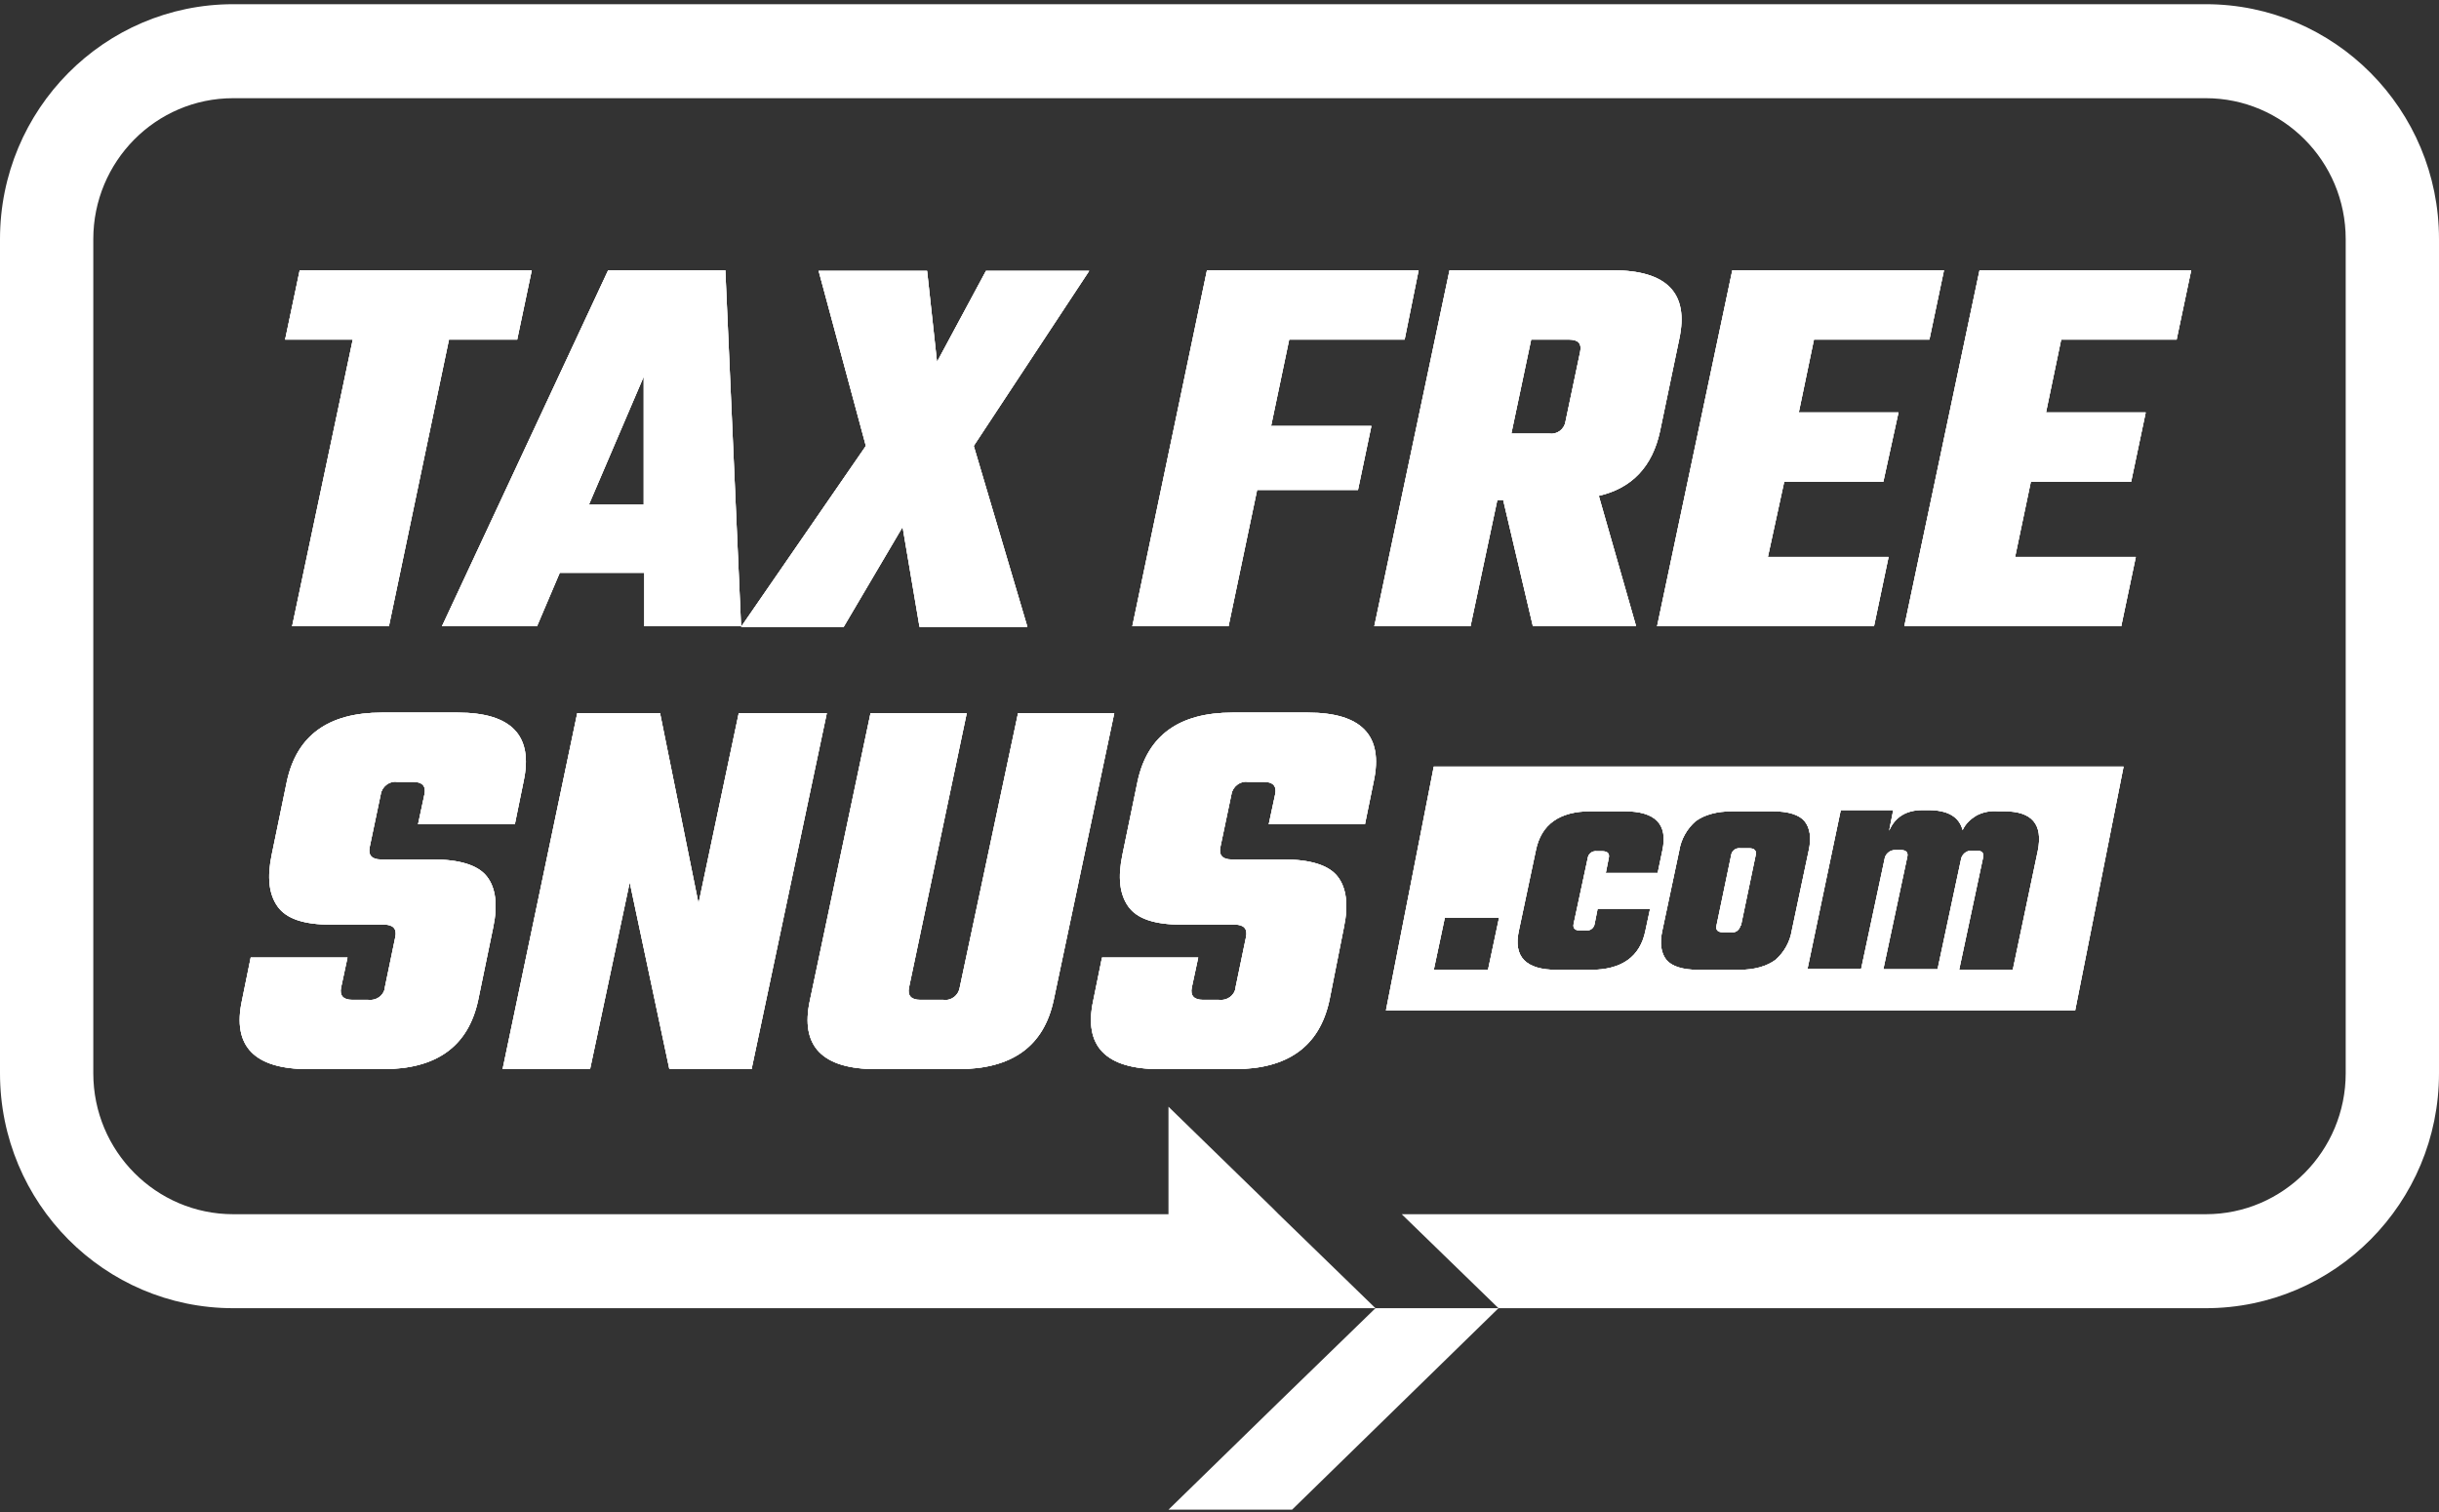 <?xml version="1.0" encoding="UTF-8"?> <svg xmlns="http://www.w3.org/2000/svg" width="358" height="222" viewBox="0 0 358 222" fill="none"><rect x="0" y="0" width="358" height="222" fill="#333333" stroke="none"/><path d="M76.855 114.696L75.571 120.99H61.364L62.306 116.593C62.562 115.386 61.963 114.782 60.679 114.782H58.283C57.17 114.609 56.058 115.472 55.887 116.593L54.261 124.353C54.004 125.56 54.603 126.164 55.887 126.164H63.504C67.526 126.164 70.179 127.026 71.463 128.664C72.747 130.303 73.089 132.803 72.404 136.08L70.179 146.858C68.724 153.584 64.103 156.947 56.229 156.947H45.274C37.315 156.947 34.063 153.584 35.517 146.858L36.801 140.564H51.008L50.067 144.961C49.81 146.169 50.409 146.772 51.693 146.772H54.004C55.202 146.945 56.315 146.169 56.486 145.048C56.486 145.048 56.486 145.048 56.486 144.961L58.026 137.546C58.283 136.339 57.684 135.735 56.4 135.735H48.612C44.59 135.735 42.022 134.873 40.738 133.062C39.454 131.251 39.198 128.751 39.882 125.474L42.108 114.696C43.562 107.97 48.184 104.607 56.058 104.607H67.184C75.058 104.607 78.31 107.97 76.855 114.696Z" fill="white"></path><path d="M78.053 39.678L75.913 49.853H65.9L57.085 91.932H42.878L51.779 49.853H41.851L43.99 39.678H78.053Z" fill="white"></path><path d="M108.778 91.932L106.467 39.678H89.265L64.873 91.932H78.823L82.161 84.085H94.571V91.932H108.778ZM94.485 74.083H86.44L94.485 55.285V74.083Z" fill="white"></path><path d="M121.359 104.693L110.318 156.947H98.251L92.431 129.527L86.612 156.947H73.774L84.729 104.693H96.882L102.53 132.631L108.436 104.693H121.359Z" fill="white"></path><path d="M142.926 65.46L150.8 92.018H134.967L132.485 77.359L123.841 92.018H108.778L127.093 65.46L120.161 39.764H136.079L137.534 53.129L144.723 39.764H159.872L142.926 65.46Z" fill="white"></path><path d="M163.552 104.693L154.651 146.858C153.196 153.584 148.575 156.947 140.615 156.947H128.634C120.674 156.947 117.422 153.584 118.877 146.858L127.778 104.693H141.899L133.426 144.961C133.17 146.169 133.769 146.772 135.052 146.772H138.476C139.674 146.945 140.701 146.082 140.872 144.961L149.431 104.693H163.552Z" fill="white"></path><path d="M201.637 114.696L200.353 120.99H186.232L187.173 116.593C187.43 115.386 186.831 114.782 185.547 114.782H183.151C182.038 114.609 180.926 115.472 180.754 116.593L179.128 124.353C178.872 125.56 179.471 126.164 180.754 126.164H188.372C192.394 126.164 195.047 127.026 196.331 128.664C197.615 130.303 197.957 132.803 197.272 136.08L195.133 146.858C193.678 153.584 189.056 156.947 181.182 156.947H170.228C162.268 156.947 159.016 153.584 160.471 146.858L161.755 140.564H175.876L174.935 144.961C174.678 146.169 175.277 146.772 176.561 146.772H178.872C180.07 146.945 181.182 146.169 181.354 145.048C181.354 145.048 181.354 145.048 181.354 144.961L182.894 137.546C183.151 136.339 182.552 135.735 181.268 135.735H173.48C169.457 135.735 166.89 134.873 165.606 133.062C164.322 131.251 164.066 128.751 164.75 125.474L166.975 114.696C168.43 107.97 173.052 104.607 180.926 104.607H191.966C199.84 104.607 203.092 107.97 201.637 114.696Z" fill="white"></path><path d="M189.227 49.853L186.574 62.528H201.295L199.326 71.927H184.52L180.327 91.932H166.205L177.16 39.678H208.227L206.173 49.853H189.227Z" fill="white"></path><path d="M236.727 39.678H212.763L201.723 91.932H215.844L219.781 73.393H220.637L225.002 91.932H240.15L234.673 72.789C239.551 71.668 242.547 68.478 243.659 63.304L246.483 49.767C247.938 43.041 244.686 39.678 236.727 39.678ZM231.934 51.664L229.794 61.839C229.623 63.046 228.511 63.822 227.398 63.649H221.835L224.745 49.853H230.308C231.677 49.853 232.191 50.456 231.934 51.664Z" fill="white"></path><path d="M266.253 49.853L264.028 60.545H278.663L276.438 70.72H261.889L259.492 81.757H277.208L275.069 91.932H243.231L254.272 39.678H285.339L283.199 49.853H266.253Z" fill="white"></path><path d="M256.754 124.525H255.47C254.785 124.439 254.186 124.87 254.1 125.56L251.961 135.821C251.79 136.511 252.132 136.856 252.902 136.856H254.186C254.785 136.942 255.299 136.511 255.47 135.907L255.555 135.821L257.695 125.56C257.866 124.87 257.524 124.525 256.754 124.525ZM256.754 124.525H255.47C254.785 124.439 254.186 124.87 254.1 125.56L251.961 135.821C251.79 136.511 252.132 136.856 252.902 136.856H254.186C254.785 136.942 255.299 136.511 255.47 135.907L255.555 135.821L257.695 125.56C257.866 124.87 257.524 124.525 256.754 124.525ZM256.754 124.525H255.47C254.785 124.439 254.186 124.87 254.1 125.56L251.961 135.821C251.79 136.511 252.132 136.856 252.902 136.856H254.186C254.785 136.942 255.299 136.511 255.47 135.907L255.555 135.821L257.695 125.56C257.866 124.87 257.524 124.525 256.754 124.525ZM256.754 124.525H255.47C254.785 124.439 254.186 124.87 254.1 125.56L251.961 135.821C251.79 136.511 252.132 136.856 252.902 136.856H254.186C254.785 136.942 255.299 136.511 255.47 135.907L255.555 135.821L257.695 125.56C257.866 124.87 257.524 124.525 256.754 124.525ZM210.452 112.54L203.434 148.324H304.595L311.699 112.54H210.452ZM218.412 142.374H210.452L212.078 134.7H220.038L218.412 142.374ZM235.186 124.957H234.416C233.731 124.87 233.132 125.302 233.047 125.991L230.993 135.563C230.821 136.252 231.164 136.597 231.934 136.597H232.704C233.389 136.684 233.988 136.252 234.074 135.563L234.502 133.407H242.204L241.52 136.597C240.749 140.478 238.011 142.374 233.475 142.374H228.511C223.975 142.374 222.092 140.478 222.948 136.597L225.43 124.87C226.2 120.99 228.939 119.093 233.475 119.093H238.438C242.974 119.093 244.857 120.99 244.001 124.87L243.317 128.147H235.7L236.128 125.991C236.299 125.302 235.956 124.957 235.186 124.957ZM260.605 140.909C259.321 141.857 257.524 142.374 255.213 142.374H249.308C246.997 142.374 245.371 141.857 244.601 140.909C243.83 139.96 243.574 138.494 244.001 136.597L246.483 124.87C246.74 123.232 247.596 121.68 248.88 120.559C250.164 119.611 251.961 119.093 254.357 119.093H260.177C262.488 119.093 264.114 119.611 264.884 120.559C265.654 121.508 265.911 122.973 265.483 124.87L263.001 136.597C262.744 138.236 261.889 139.788 260.605 140.909ZM299.118 124.87L295.438 142.374H287.564L291.073 125.905C291.244 125.215 290.902 124.87 290.132 124.87H289.361C288.591 124.87 287.906 125.474 287.821 126.25L284.397 142.288H276.438L279.947 125.819C280.118 125.129 279.776 124.784 279.006 124.784H278.15C277.379 124.784 276.695 125.388 276.609 126.164L273.186 142.202H265.312L270.19 118.921H277.893L277.294 121.939C278.15 119.955 279.776 118.921 282.172 118.921H283.028C285.852 118.921 287.564 119.869 288.077 121.852C288.505 120.904 289.276 120.214 290.132 119.697C291.159 119.179 292.186 119.007 293.298 119.093H294.154C298.262 119.093 299.888 120.99 299.118 124.87ZM256.754 124.525H255.47C254.785 124.439 254.186 124.87 254.1 125.56L251.961 135.821C251.79 136.511 252.132 136.856 252.902 136.856H254.186C254.785 136.942 255.299 136.511 255.47 135.907L255.555 135.821L257.695 125.56C257.866 124.87 257.524 124.525 256.754 124.525ZM256.754 124.525H255.47C254.785 124.439 254.186 124.87 254.1 125.56L251.961 135.821C251.79 136.511 252.132 136.856 252.902 136.856H254.186C254.785 136.942 255.299 136.511 255.47 135.907L255.555 135.821L257.695 125.56C257.866 124.87 257.524 124.525 256.754 124.525ZM256.754 124.525H255.47C254.785 124.439 254.186 124.87 254.1 125.56L251.961 135.821C251.79 136.511 252.132 136.856 252.902 136.856H254.186C254.785 136.942 255.299 136.511 255.47 135.907L255.555 135.821L257.695 125.56C257.866 124.87 257.524 124.525 256.754 124.525Z" fill="white"></path><path d="M302.541 49.853L300.316 60.545H314.951L312.811 70.72H298.091L295.78 81.757H313.496L311.356 91.932H279.519L290.559 39.678H321.627L319.487 49.853H302.541Z" fill="white"></path><path d="M76.855 114.696L75.571 120.99H61.364L62.306 116.593C62.562 115.386 61.963 114.782 60.679 114.782H58.283C57.17 114.609 56.058 115.472 55.887 116.593L54.261 124.353C54.004 125.56 54.603 126.164 55.887 126.164H63.504C67.526 126.164 70.179 127.026 71.463 128.664C72.747 130.303 73.089 132.803 72.404 136.08L70.179 146.858C68.724 153.584 64.103 156.947 56.229 156.947H45.274C37.315 156.947 34.063 153.584 35.517 146.858L36.801 140.564H51.008L50.067 144.961C49.81 146.169 50.409 146.772 51.693 146.772H54.004C55.202 146.945 56.315 146.169 56.486 145.048C56.486 145.048 56.486 145.048 56.486 144.961L58.026 137.546C58.283 136.339 57.684 135.735 56.4 135.735H48.612C44.59 135.735 42.022 134.873 40.738 133.062C39.454 131.251 39.198 128.751 39.882 125.474L42.108 114.696C43.562 107.97 48.184 104.607 56.058 104.607H67.184C75.058 104.607 78.31 107.97 76.855 114.696Z" fill="white"></path><path d="M78.053 39.678L75.913 49.853H65.9L57.085 91.932H42.878L51.779 49.853H41.851L43.99 39.678H78.053Z" fill="white"></path><path d="M108.778 91.932L106.467 39.678H89.265L64.873 91.932H78.823L82.161 84.085H94.571V91.932H108.778ZM94.485 74.083H86.44L94.485 55.285V74.083Z" fill="white"></path><path d="M121.359 104.693L110.318 156.947H98.251L92.431 129.527L86.612 156.947H73.774L84.729 104.693H96.882L102.53 132.631L108.436 104.693H121.359Z" fill="white"></path><path d="M142.926 65.46L150.8 92.018H134.967L132.485 77.359L123.841 92.018H108.778L127.093 65.46L120.161 39.764H136.079L137.534 53.129L144.723 39.764H159.872L142.926 65.46Z" fill="white"></path><path d="M163.552 104.693L154.651 146.858C153.196 153.584 148.575 156.947 140.615 156.947H128.634C120.674 156.947 117.422 153.584 118.877 146.858L127.778 104.693H141.899L133.426 144.961C133.17 146.169 133.769 146.772 135.052 146.772H138.476C139.674 146.945 140.701 146.082 140.872 144.961L149.431 104.693H163.552Z" fill="white"></path><path d="M201.637 114.696L200.353 120.99H186.232L187.173 116.593C187.43 115.386 186.831 114.782 185.547 114.782H183.151C182.038 114.609 180.926 115.472 180.754 116.593L179.128 124.353C178.872 125.56 179.471 126.164 180.754 126.164H188.372C192.394 126.164 195.047 127.026 196.331 128.664C197.615 130.303 197.957 132.803 197.272 136.08L195.133 146.858C193.678 153.584 189.056 156.947 181.182 156.947H170.228C162.268 156.947 159.016 153.584 160.471 146.858L161.755 140.564H175.876L174.935 144.961C174.678 146.169 175.277 146.772 176.561 146.772H178.872C180.07 146.945 181.182 146.169 181.354 145.048C181.354 145.048 181.354 145.048 181.354 144.961L182.894 137.546C183.151 136.339 182.552 135.735 181.268 135.735H173.48C169.457 135.735 166.89 134.873 165.606 133.062C164.322 131.251 164.066 128.751 164.75 125.474L166.975 114.696C168.43 107.97 173.052 104.607 180.926 104.607H191.966C199.84 104.607 203.092 107.97 201.637 114.696Z" fill="white"></path><path d="M189.227 49.853L186.574 62.528H201.295L199.326 71.927H184.52L180.327 91.932H166.205L177.16 39.678H208.227L206.173 49.853H189.227Z" fill="white"></path><path d="M236.727 39.678H212.763L201.723 91.932H215.844L219.781 73.393H220.637L225.002 91.932H240.15L234.673 72.789C239.551 71.668 242.547 68.478 243.659 63.304L246.483 49.767C247.938 43.041 244.686 39.678 236.727 39.678ZM231.934 51.664L229.794 61.839C229.623 63.046 228.511 63.822 227.398 63.649H221.835L224.745 49.853H230.308C231.677 49.853 232.191 50.456 231.934 51.664Z" fill="white"></path><path d="M266.253 49.853L264.028 60.545H278.663L276.438 70.72H261.889L259.492 81.757H277.208L275.069 91.932H243.231L254.272 39.678H285.339L283.199 49.853H266.253Z" fill="white"></path><path d="M256.754 124.525H255.47C254.785 124.439 254.186 124.87 254.1 125.56L251.961 135.821C251.79 136.511 252.132 136.856 252.902 136.856H254.186C254.785 136.942 255.299 136.511 255.47 135.907L255.555 135.821L257.695 125.56C257.866 124.87 257.524 124.525 256.754 124.525ZM256.754 124.525H255.47C254.785 124.439 254.186 124.87 254.1 125.56L251.961 135.821C251.79 136.511 252.132 136.856 252.902 136.856H254.186C254.785 136.942 255.299 136.511 255.47 135.907L255.555 135.821L257.695 125.56C257.866 124.87 257.524 124.525 256.754 124.525ZM256.754 124.525H255.47C254.785 124.439 254.186 124.87 254.1 125.56L251.961 135.821C251.79 136.511 252.132 136.856 252.902 136.856H254.186C254.785 136.942 255.299 136.511 255.47 135.907L255.555 135.821L257.695 125.56C257.866 124.87 257.524 124.525 256.754 124.525ZM256.754 124.525H255.47C254.785 124.439 254.186 124.87 254.1 125.56L251.961 135.821C251.79 136.511 252.132 136.856 252.902 136.856H254.186C254.785 136.942 255.299 136.511 255.47 135.907L255.555 135.821L257.695 125.56C257.866 124.87 257.524 124.525 256.754 124.525ZM210.452 112.54L203.434 148.324H304.595L311.699 112.54H210.452ZM218.412 142.374H210.452L212.078 134.7H220.038L218.412 142.374ZM235.186 124.957H234.416C233.731 124.87 233.132 125.302 233.047 125.991L230.993 135.563C230.821 136.252 231.164 136.597 231.934 136.597H232.704C233.389 136.684 233.988 136.252 234.074 135.563L234.502 133.407H242.204L241.52 136.597C240.749 140.478 238.011 142.374 233.475 142.374H228.511C223.975 142.374 222.092 140.478 222.948 136.597L225.43 124.87C226.2 120.99 228.939 119.093 233.475 119.093H238.438C242.974 119.093 244.857 120.99 244.001 124.87L243.317 128.147H235.7L236.128 125.991C236.299 125.302 235.956 124.957 235.186 124.957ZM260.605 140.909C259.321 141.857 257.524 142.374 255.213 142.374H249.308C246.997 142.374 245.371 141.857 244.601 140.909C243.83 139.96 243.574 138.494 244.001 136.597L246.483 124.87C246.74 123.232 247.596 121.68 248.88 120.559C250.164 119.611 251.961 119.093 254.357 119.093H260.177C262.488 119.093 264.114 119.611 264.884 120.559C265.654 121.508 265.911 122.973 265.483 124.87L263.001 136.597C262.744 138.236 261.889 139.788 260.605 140.909ZM299.118 124.87L295.438 142.374H287.564L291.073 125.905C291.244 125.215 290.902 124.87 290.132 124.87H289.361C288.591 124.87 287.906 125.474 287.821 126.25L284.397 142.288H276.438L279.947 125.819C280.118 125.129 279.776 124.784 279.006 124.784H278.15C277.379 124.784 276.695 125.388 276.609 126.164L273.186 142.202H265.312L270.19 118.921H277.893L277.294 121.939C278.15 119.955 279.776 118.921 282.172 118.921H283.028C285.852 118.921 287.564 119.869 288.077 121.852C288.505 120.904 289.276 120.214 290.132 119.697C291.159 119.179 292.186 119.007 293.298 119.093H294.154C298.262 119.093 299.888 120.99 299.118 124.87ZM256.754 124.525H255.47C254.785 124.439 254.186 124.87 254.1 125.56L251.961 135.821C251.79 136.511 252.132 136.856 252.902 136.856H254.186C254.785 136.942 255.299 136.511 255.47 135.907L255.555 135.821L257.695 125.56C257.866 124.87 257.524 124.525 256.754 124.525ZM256.754 124.525H255.47C254.785 124.439 254.186 124.87 254.1 125.56L251.961 135.821C251.79 136.511 252.132 136.856 252.902 136.856H254.186C254.785 136.942 255.299 136.511 255.47 135.907L255.555 135.821L257.695 125.56C257.866 124.87 257.524 124.525 256.754 124.525ZM256.754 124.525H255.47C254.785 124.439 254.186 124.87 254.1 125.56L251.961 135.821C251.79 136.511 252.132 136.856 252.902 136.856H254.186C254.785 136.942 255.299 136.511 255.47 135.907L255.555 135.821L257.695 125.56C257.866 124.87 257.524 124.525 256.754 124.525Z" fill="white"></path><path d="M302.541 49.853L300.316 60.545H314.951L312.811 70.72H298.091L295.78 81.757H313.496L311.356 91.932H279.519L290.559 39.678H321.627L319.487 49.853H302.541Z" fill="white"></path><path d="M78.053 39.678L75.913 49.853H65.9L57.085 91.932H42.878L51.779 49.853H41.851L43.99 39.678H78.053Z" fill="white"></path><path d="M108.778 91.932L106.467 39.678H89.265L64.873 91.932H78.823L82.161 84.085H94.571V91.932H108.778ZM94.485 74.083H86.44L94.485 55.285V74.083Z" fill="white"></path><path d="M142.926 65.46L150.8 92.018H134.967L132.485 77.359L123.841 92.018H108.778L127.093 65.46L120.161 39.764H136.079L137.534 53.129L144.723 39.764H159.872L142.926 65.46Z" fill="white"></path><path d="M189.227 49.853L186.574 62.528H201.295L199.326 71.927H184.52L180.327 91.932H166.205L177.16 39.678H208.227L206.173 49.853H189.227Z" fill="white"></path><path d="M236.727 39.678H212.763L201.723 91.932H215.844L219.781 73.393H220.637L225.002 91.932H240.15L234.673 72.789C239.551 71.668 242.547 68.478 243.659 63.304L246.483 49.767C247.938 43.041 244.686 39.678 236.727 39.678ZM231.934 51.664L229.794 61.839C229.623 63.046 228.511 63.822 227.398 63.649H221.835L224.745 49.853H230.308C231.677 49.853 232.191 50.456 231.934 51.664Z" fill="white"></path><path d="M266.253 49.853L264.028 60.545H278.663L276.438 70.72H261.889L259.492 81.757H277.208L275.069 91.932H243.231L254.272 39.678H285.339L283.199 49.853H266.253Z" fill="white"></path><path d="M302.541 49.853L300.316 60.545H314.951L312.811 70.72H298.091L295.78 81.757H313.496L311.356 91.932H279.519L290.559 39.678H321.627L319.487 49.853H302.541Z" fill="white"></path><path d="M256.754 124.525H255.47C254.785 124.439 254.186 124.87 254.1 125.56L251.961 135.821C251.79 136.511 252.132 136.856 252.902 136.856H254.186C254.785 136.942 255.299 136.511 255.47 135.907L255.555 135.821L257.695 125.56C257.866 124.87 257.524 124.525 256.754 124.525ZM256.754 124.525H255.47C254.785 124.439 254.186 124.87 254.1 125.56L251.961 135.821C251.79 136.511 252.132 136.856 252.902 136.856H254.186C254.785 136.942 255.299 136.511 255.47 135.907L255.555 135.821L257.695 125.56C257.866 124.87 257.524 124.525 256.754 124.525ZM256.754 124.525H255.47C254.785 124.439 254.186 124.87 254.1 125.56L251.961 135.821C251.79 136.511 252.132 136.856 252.902 136.856H254.186C254.785 136.942 255.299 136.511 255.47 135.907L255.555 135.821L257.695 125.56C257.866 124.87 257.524 124.525 256.754 124.525ZM256.754 124.525H255.47C254.785 124.439 254.186 124.87 254.1 125.56L251.961 135.821C251.79 136.511 252.132 136.856 252.902 136.856H254.186C254.785 136.942 255.299 136.511 255.47 135.907L255.555 135.821L257.695 125.56C257.866 124.87 257.524 124.525 256.754 124.525ZM210.452 112.54L203.434 148.324H304.595L311.699 112.54H210.452ZM218.412 142.374H210.452L212.078 134.7H220.038L218.412 142.374ZM235.186 124.957H234.416C233.731 124.87 233.132 125.302 233.047 125.991L230.993 135.563C230.821 136.252 231.164 136.597 231.934 136.597H232.704C233.389 136.684 233.988 136.252 234.074 135.563L234.502 133.407H242.204L241.52 136.597C240.749 140.478 238.011 142.374 233.475 142.374H228.511C223.975 142.374 222.092 140.478 222.948 136.597L225.43 124.87C226.2 120.99 228.939 119.093 233.475 119.093H238.438C242.974 119.093 244.857 120.99 244.001 124.87L243.317 128.147H235.7L236.128 125.991C236.299 125.302 235.956 124.957 235.186 124.957ZM260.605 140.909C259.321 141.857 257.524 142.374 255.213 142.374H249.308C246.997 142.374 245.371 141.857 244.601 140.909C243.83 139.96 243.574 138.494 244.001 136.597L246.483 124.87C246.74 123.232 247.596 121.68 248.88 120.559C250.164 119.611 251.961 119.093 254.357 119.093H260.177C262.488 119.093 264.114 119.611 264.884 120.559C265.654 121.508 265.911 122.973 265.483 124.87L263.001 136.597C262.744 138.236 261.889 139.788 260.605 140.909ZM299.118 124.87L295.438 142.374H287.564L291.073 125.905C291.244 125.215 290.902 124.87 290.132 124.87H289.361C288.591 124.87 287.906 125.474 287.821 126.25L284.397 142.288H276.438L279.947 125.819C280.118 125.129 279.776 124.784 279.006 124.784H278.15C277.379 124.784 276.695 125.388 276.609 126.164L273.186 142.202H265.312L270.19 118.921H277.893L277.294 121.939C278.15 119.955 279.776 118.921 282.172 118.921H283.028C285.852 118.921 287.564 119.869 288.077 121.852C288.505 120.904 289.276 120.214 290.132 119.697C291.159 119.179 292.186 119.007 293.298 119.093H294.154C298.262 119.093 299.888 120.99 299.118 124.87ZM256.754 124.525H255.47C254.785 124.439 254.186 124.87 254.1 125.56L251.961 135.821C251.79 136.511 252.132 136.856 252.902 136.856H254.186C254.785 136.942 255.299 136.511 255.47 135.907L255.555 135.821L257.695 125.56C257.866 124.87 257.524 124.525 256.754 124.525ZM256.754 124.525H255.47C254.785 124.439 254.186 124.87 254.1 125.56L251.961 135.821C251.79 136.511 252.132 136.856 252.902 136.856H254.186C254.785 136.942 255.299 136.511 255.47 135.907L255.555 135.821L257.695 125.56C257.866 124.87 257.524 124.525 256.754 124.525ZM256.754 124.525H255.47C254.785 124.439 254.186 124.87 254.1 125.56L251.961 135.821C251.79 136.511 252.132 136.856 252.902 136.856H254.186C254.785 136.942 255.299 136.511 255.47 135.907L255.555 135.821L257.695 125.56C257.866 124.87 257.524 124.525 256.754 124.525Z" fill="white"></path><path d="M76.855 114.696L75.571 120.99H61.364L62.306 116.593C62.562 115.386 61.963 114.782 60.679 114.782H58.283C57.17 114.609 56.058 115.472 55.887 116.593L54.261 124.353C54.004 125.56 54.603 126.164 55.887 126.164H63.504C67.526 126.164 70.179 127.026 71.463 128.664C72.747 130.303 73.089 132.803 72.404 136.08L70.179 146.858C68.724 153.584 64.103 156.947 56.229 156.947H45.274C37.315 156.947 34.063 153.584 35.517 146.858L36.801 140.564H51.008L50.067 144.961C49.81 146.169 50.409 146.772 51.693 146.772H54.004C55.202 146.945 56.315 146.169 56.486 145.048C56.486 145.048 56.486 145.048 56.486 144.961L58.026 137.546C58.283 136.339 57.684 135.735 56.4 135.735H48.612C44.59 135.735 42.022 134.873 40.738 133.062C39.454 131.251 39.198 128.751 39.882 125.474L42.108 114.696C43.562 107.97 48.184 104.607 56.058 104.607H67.184C75.058 104.607 78.31 107.97 76.855 114.696Z" fill="white"></path><path d="M121.359 104.693L110.318 156.947H98.251L92.431 129.527L86.612 156.947H73.774L84.729 104.693H96.882L102.53 132.631L108.436 104.693H121.359Z" fill="white"></path><path d="M163.552 104.693L154.651 146.858C153.196 153.584 148.575 156.947 140.615 156.947H128.634C120.674 156.947 117.422 153.584 118.877 146.858L127.778 104.693H141.899L133.426 144.961C133.17 146.169 133.769 146.772 135.052 146.772H138.476C139.674 146.945 140.701 146.082 140.872 144.961L149.431 104.693H163.552Z" fill="white"></path><path d="M201.637 114.696L200.353 120.99H186.232L187.173 116.593C187.43 115.386 186.831 114.782 185.547 114.782H183.151C182.038 114.609 180.926 115.472 180.754 116.593L179.128 124.353C178.872 125.56 179.471 126.164 180.754 126.164H188.372C192.394 126.164 195.047 127.026 196.331 128.664C197.615 130.303 197.957 132.803 197.272 136.08L195.133 146.858C193.678 153.584 189.056 156.947 181.182 156.947H170.228C162.268 156.947 159.016 153.584 160.471 146.858L161.755 140.564H175.876L174.935 144.961C174.678 146.169 175.277 146.772 176.561 146.772H178.872C180.07 146.945 181.182 146.169 181.354 145.048C181.354 145.048 181.354 145.048 181.354 144.961L182.894 137.546C183.151 136.339 182.552 135.735 181.268 135.735H173.48C169.457 135.735 166.89 134.873 165.606 133.062C164.322 131.251 164.066 128.751 164.75 125.474L166.975 114.696C168.43 107.97 173.052 104.607 180.926 104.607H191.966C199.84 104.607 203.092 107.97 201.637 114.696Z" fill="white"></path><path d="M358 35.108V157.55C358 176.607 342.68 192.041 323.766 192.041H219.952L205.745 178.245H323.766C335.149 178.245 344.306 168.932 344.306 157.55V35.108C344.306 23.64 335.063 14.414 323.766 14.414H34.234C22.851 14.414 13.694 23.726 13.694 35.108V157.55C13.694 169.019 22.937 178.245 34.234 178.245H171.511V162.465L186.831 177.383L187.687 178.245L201.894 192.041H34.234C15.32 192.041 0 176.607 0 157.55V35.108C0 16.052 15.32 0.617 34.234 0.617H323.766C342.68 0.617 358 16.052 358 35.108Z" fill="white"></path><path d="M219.952 192.041L189.655 221.617H171.511L187.687 205.838L201.894 192.041H219.952Z" fill="white"></path></svg> 